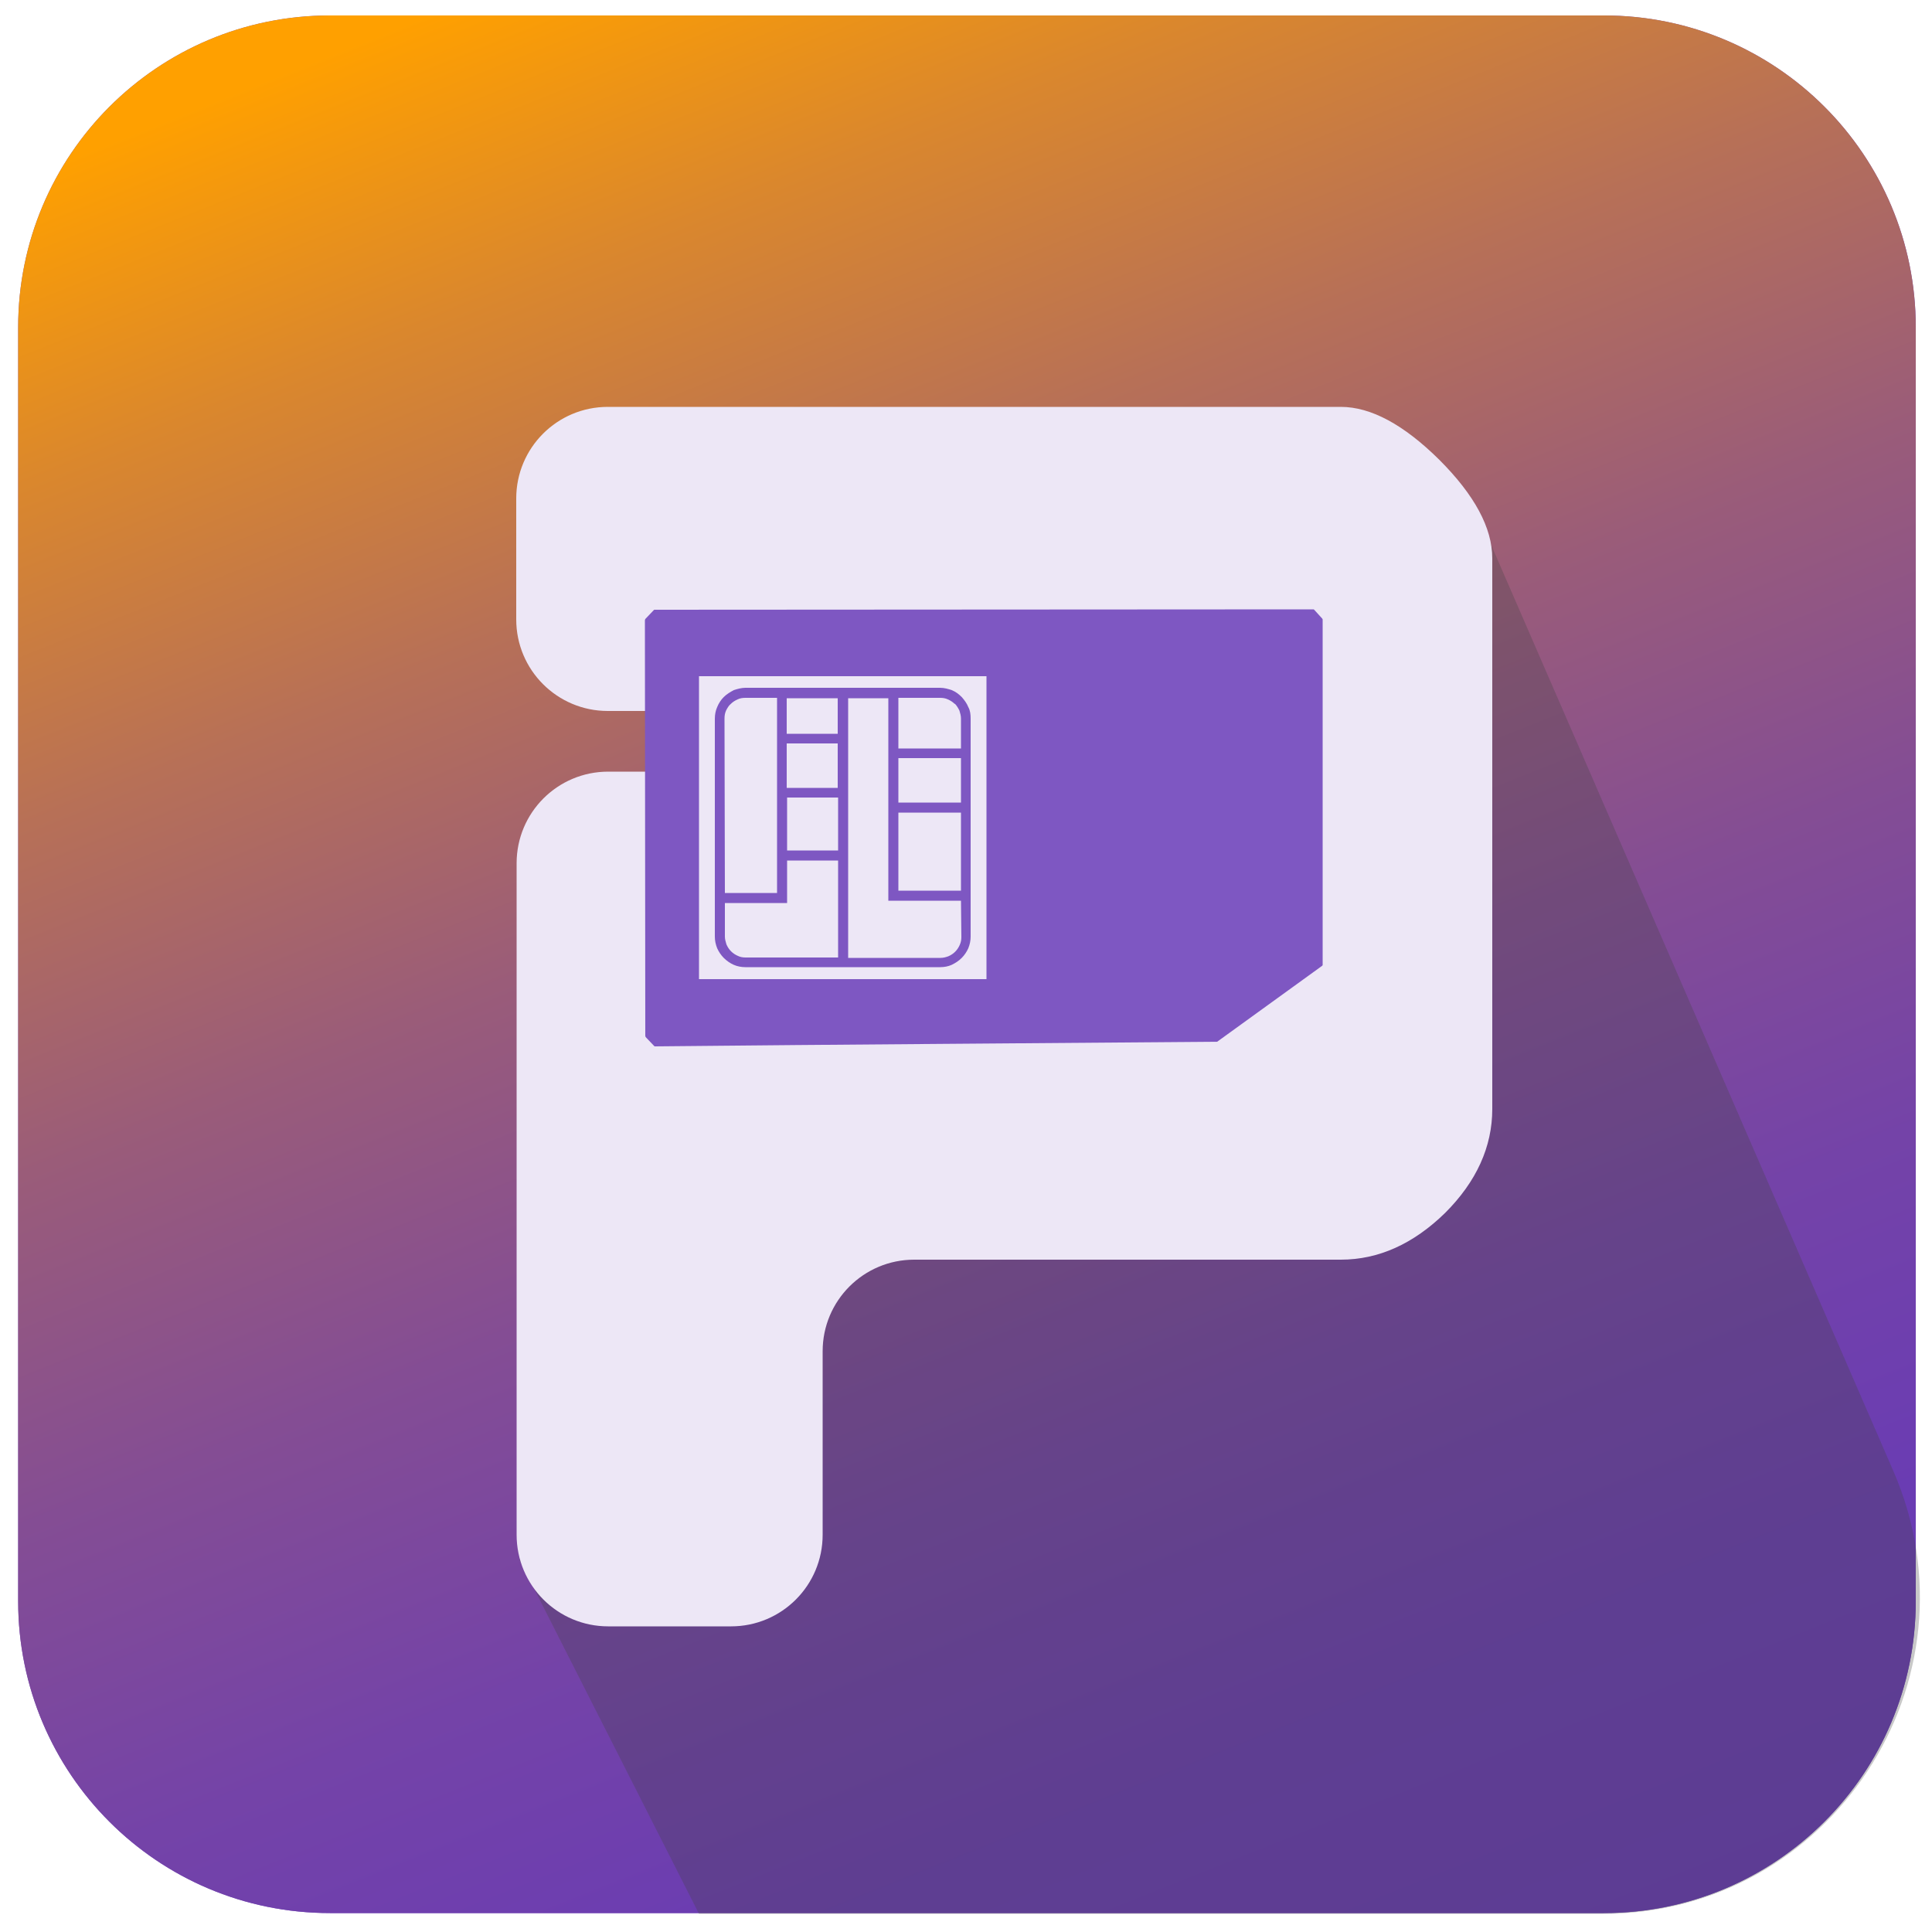 <?xml version="1.0" encoding="utf-8"?>
<!-- Generator: Adobe Illustrator 24.0.0, SVG Export Plug-In . SVG Version: 6.00 Build 0)  -->
<svg version="1.1" id="Calque_1" xmlns="http://www.w3.org/2000/svg" xmlns:xlink="http://www.w3.org/1999/xlink" x="0px" y="0px"
	 viewBox="0 0 500 500" style="enable-background:new 0 0 500 500;" xml:space="preserve">
<style type="text/css">
	.st0{fill:#7E57C2;}
	.st1{fill:url(#SVGID_1_);}
	.st2{opacity:0.29;fill:#424242;}
	.st3{fill:#EDE7F6;}
	.st4{fill-rule:evenodd;clip-rule:evenodd;fill:#EDE7F6;}
	.st5{fill-rule:evenodd;clip-rule:evenodd;fill:#7E57C2;}
</style>
<path class="st0" d="M415.1,495.1H85.4c-44.6,0-80.7-36.1-80.7-80.7V84.7C4.7,40.1,40.8,4,85.4,4h329.7c44.6,0,80.7,36.1,80.7,80.7
	v329.7C495.8,459,459.6,495.1,415.1,495.1z"/>
<linearGradient id="SVGID_1_" gradientUnits="userSpaceOnUse" x1="146.16" y1="-10.598" x2="365.291" y2="537.237">
	<stop  offset="0" style="stop-color:#FFA000"/>
	<stop  offset="0.126" style="stop-color:#DA872D"/>
	<stop  offset="0.265" style="stop-color:#B77057"/>
	<stop  offset="0.407" style="stop-color:#9A5C79"/>
	<stop  offset="0.551" style="stop-color:#844D94"/>
	<stop  offset="0.696" style="stop-color:#7443A8"/>
	<stop  offset="0.844" style="stop-color:#6A3CB3"/>
	<stop  offset="1" style="stop-color:#673AB7"/>
</linearGradient>
<path class="st1" d="M415.1,495.1H85.4c-44.6,0-80.7-36.1-80.7-80.7V84.7C4.7,40.1,40.8,4,85.4,4h329.7c44.6,0,80.7,36.1,80.7,80.7
	v329.7C495.8,459,459.6,495.1,415.1,495.1z"/>
<path class="st2" d="M134.4,403.6l46.5,91.7h233.9c59,0,98.7-60.4,75.2-114.6L380.3,128.1L134.4,403.6z"/>
<path class="st3" d="M347,326H236.6c-13.1,0-23.7,10.6-23.7,23.7v47.5c0,13.1-10.6,23.7-23.7,23.7h-31.8
	c-13.1,0-23.7-10.6-23.7-23.7V223.4c0-13.1,10.6-23.7,23.7-23.7h31.8c13.1,0,23.7,10.6,23.7,23.7v0c0,13.1,10.6,23.7,23.7,23.7h47
	c13.1,0,23.7-10.6,23.7-23.7v-15.7c0-13.1-10.6-23.7-23.7-23.7H157.3c-13.1,0-23.7-10.6-23.7-23.7v-31.3c0-13.1,10.6-23.7,23.7-23.7
	H347c7.8,0,16.3,4.6,25.5,13.7c9.1,9.1,13.7,17.6,13.7,25.5v142.5c0,9.8-4.1,18.8-12.2,26.9C365.8,321.9,356.8,326,347,326z"/>
<g>
	<rect x="176.7" y="155" class="st4" width="121.4" height="102.6"/>
	<path class="st5" d="M342.3,160.3l0,86.9l0,2.4l0,0.2l-0.2,0.2l-27.1,19.6c-46.7,0.4-97.2,0.7-145.4,1.2l-0.2,0l-0.2-0.2l-2.1-2.2
		l-0.1-0.3l-0.1-107.6l0.1-0.3l2.1-2.2l0.2-0.2l0.2,0l170.2-0.1l0.3,0l0.2,0.2l2,2.2L342.3,160.3z M251.2,186l0,56.4
		c0,1-0.2,2-0.6,3c-0.4,0.9-1,1.8-1.7,2.5l0,0c-0.8,0.8-1.6,1.3-2.6,1.8c-0.9,0.4-1.9,0.6-3,0.6l-50.4,0c-1,0-2.1-0.2-3-0.6
		c-0.9-0.4-1.8-1-2.6-1.8c-0.7-0.7-1.3-1.6-1.7-2.5c-0.4-1-0.6-2-0.6-3l0-56.4c0-1.1,0.2-2.1,0.6-3c0.4-1,1-1.9,1.7-2.6l0,0
		c0.8-0.8,1.7-1.3,2.6-1.8c0.9-0.3,2-0.6,3-0.6l50.4,0c1.1,0,2.1,0.3,3,0.6c1,0.4,1.8,1,2.6,1.8l0,0c0.7,0.8,1.3,1.6,1.7,2.6
		C251.1,183.9,251.2,184.9,251.2,186L251.2,186z M248.7,196.2l-16.2,0l0,11.5l16.2,0L248.7,196.2z M232.5,193.7l16.2,0l0-7.7
		c0-0.8-0.2-1.4-0.4-2.1c-0.3-0.6-0.7-1.3-1.2-1.8l0,0.1c-0.5-0.5-1.1-0.9-1.8-1.2c-0.6-0.3-1.3-0.4-2-0.4l-10.8,0L232.5,193.7z
		 M248.7,210.3l-16.2,0l0,20.2l16.2,0L248.7,210.3z M216.8,192.4l-13.2,0l0,11.5l13.2,0L216.8,192.4z M203.6,189.9l13.2,0l0-9.2
		l-13.2,0L203.6,189.9z M216.9,206.4l-13.2,0l0,13.7l13.2,0L216.9,206.4z M216.9,222.7l-13.2,0l0,9.7l0,0.5l0,0.8l-0.8,0l-0.5,0
		l-14.8,0l0,8.7c0,0.7,0.2,1.3,0.4,2c0.3,0.7,0.7,1.3,1.2,1.8l0,0c0.5,0.5,1.1,0.9,1.8,1.2c0.6,0.3,1.3,0.4,2,0.4l23.9,0
		L216.9,222.7z M187.6,231.1l13.5,0l0-9.6l0-40.9l-8.2,0c-0.7,0-1.4,0.1-2,0.4c-0.7,0.3-1.3,0.7-1.8,1.2c-0.5,0.4-0.9,1.1-1.2,1.7
		c-0.3,0.7-0.4,1.3-0.4,2.1L187.6,231.1z M248.7,233.1l-17.5,0l-0.5,0l-0.8,0l0-0.8l0-0.5l0-51.1l-10.4,0l0,67.2l23.9,0
		c0.8,0,1.4-0.2,2-0.4c0.7-0.3,1.3-0.7,1.8-1.2c0.5-0.5,0.9-1.1,1.2-1.8c0.3-0.7,0.4-1.3,0.4-2L248.7,233.1z M255.3,175l0,78.4
		l-74.4,0l0-78.4L255.3,175z"/>
</g>
</svg>
